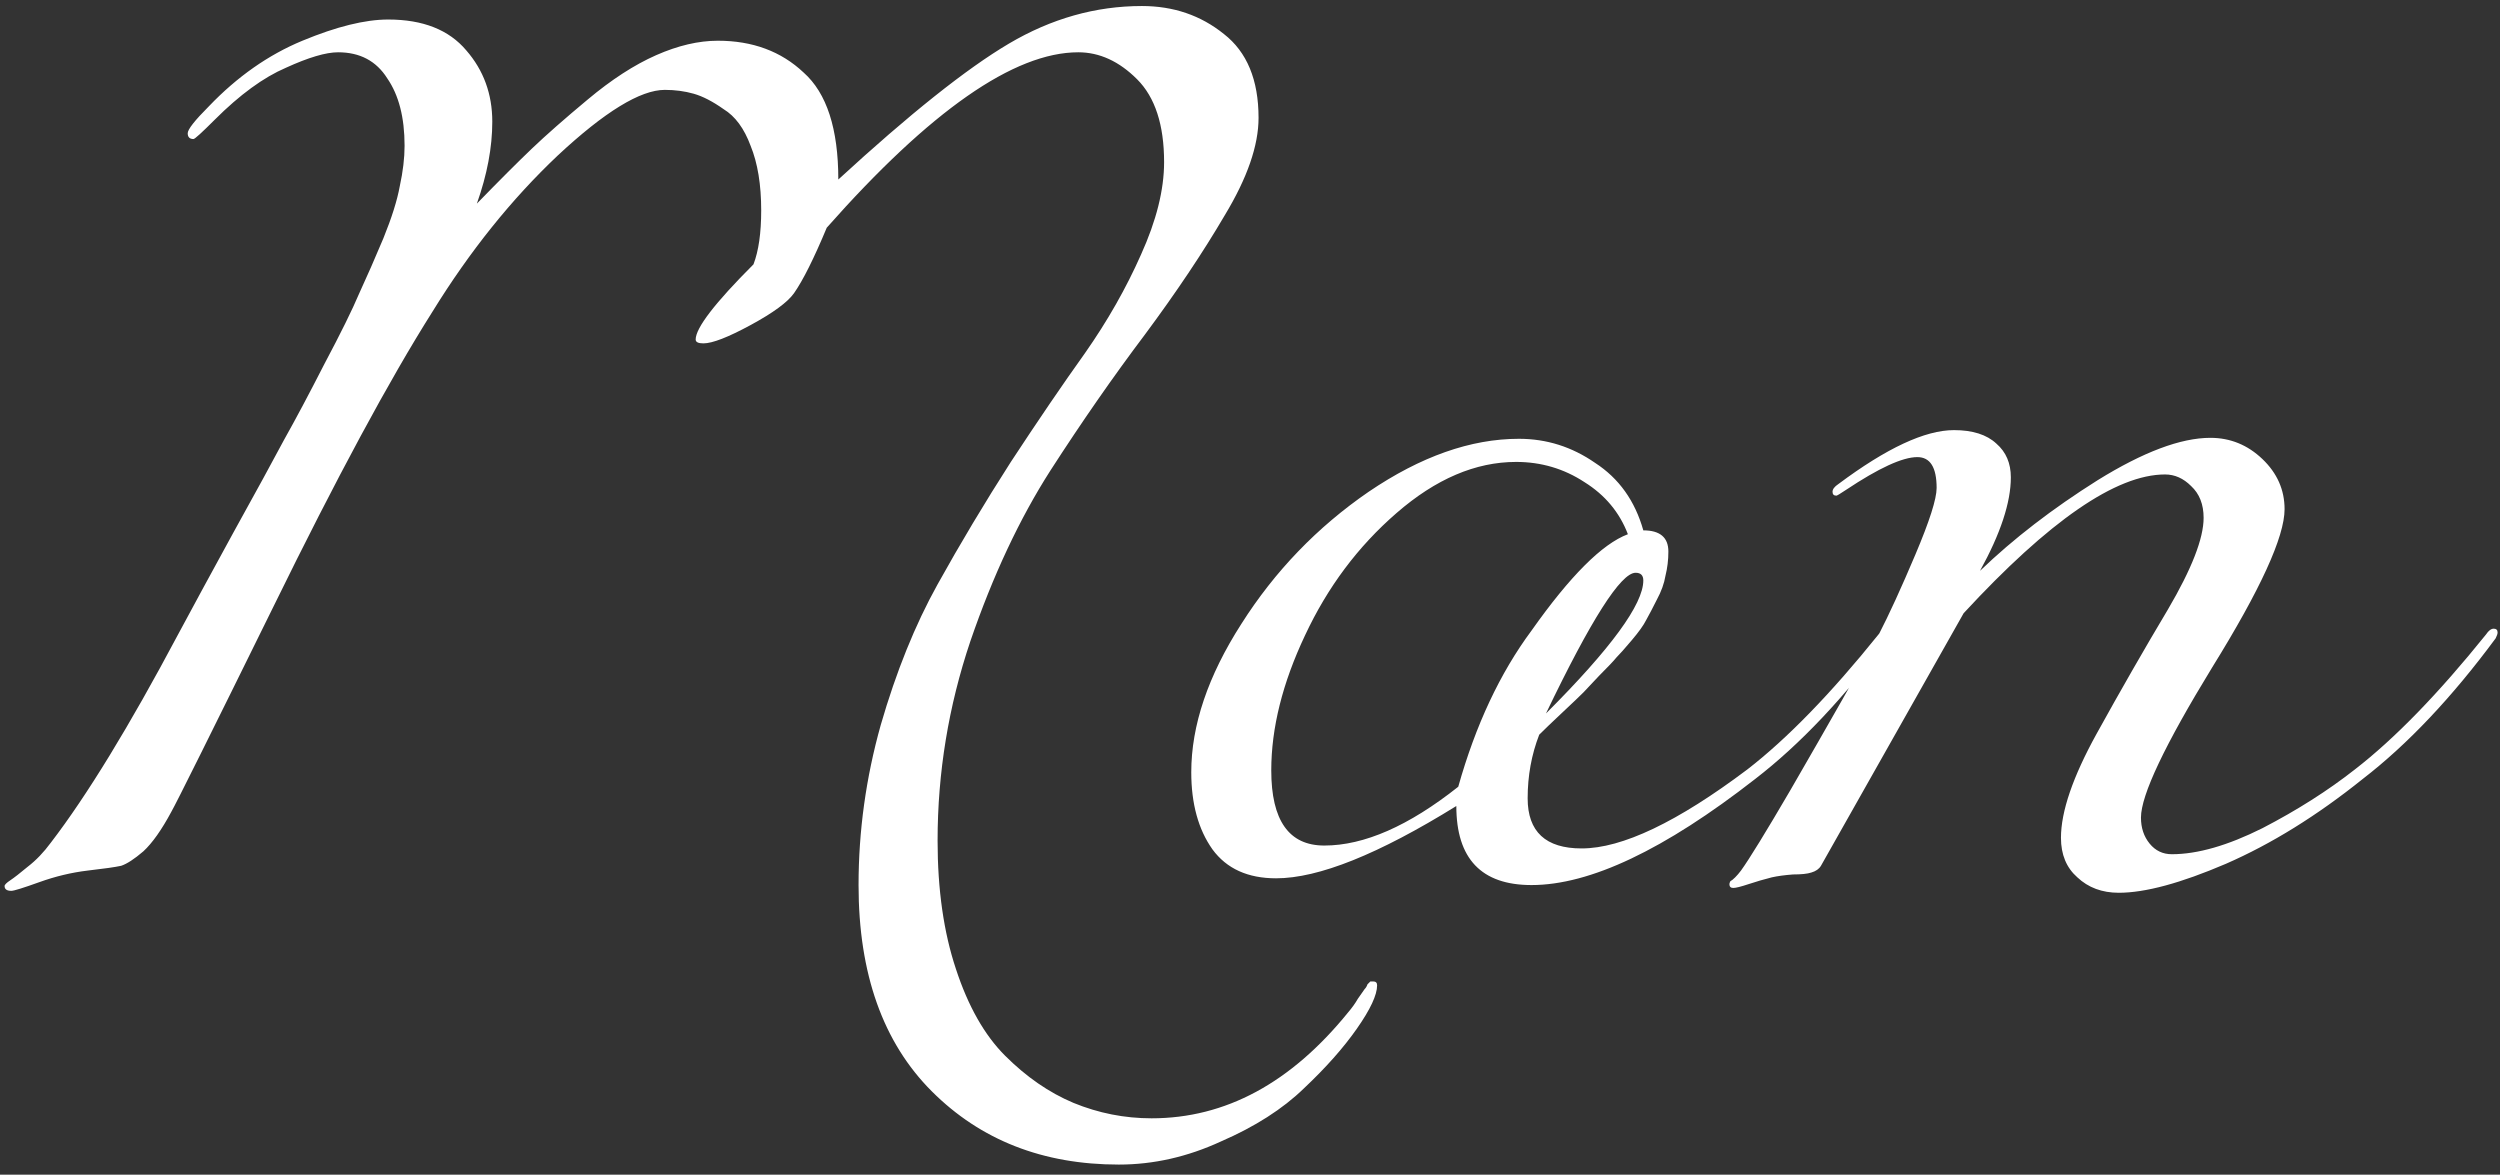 <?xml version="1.0" encoding="UTF-8"?> <svg xmlns="http://www.w3.org/2000/svg" width="83" height="39" viewBox="0 0 83 39" fill="none"><rect x="0" y="0" width="83" height="39" fill="#333333" stroke="none"/><path d="M16.344 4.04C16.344 4.893 16.173 5.8 15.832 6.76C16.579 5.992 17.187 5.384 17.656 4.936C18.125 4.488 18.744 3.944 19.512 3.304C20.301 2.643 21.059 2.152 21.784 1.832C22.509 1.512 23.192 1.352 23.832 1.352C24.984 1.352 25.933 1.704 26.68 2.408C27.448 3.091 27.832 4.275 27.832 5.96C30.2 3.784 32.088 2.28 33.496 1.448C34.904 0.616 36.376 0.2 37.912 0.2C38.957 0.2 39.864 0.509 40.632 1.128C41.4 1.725 41.784 2.653 41.784 3.912C41.784 4.829 41.411 5.907 40.664 7.144C39.939 8.381 39.053 9.704 38.008 11.112C36.963 12.499 35.917 14.003 34.872 15.624C33.848 17.224 32.963 19.112 32.216 21.288C31.491 23.443 31.128 25.651 31.128 27.912C31.128 29.533 31.331 30.952 31.736 32.168C32.141 33.405 32.685 34.365 33.368 35.048C34.072 35.752 34.829 36.275 35.64 36.616C36.472 36.957 37.336 37.128 38.232 37.128C40.685 37.128 42.861 35.955 44.76 33.608C44.888 33.459 44.995 33.309 45.08 33.16C45.187 33.011 45.261 32.904 45.304 32.84C45.347 32.797 45.379 32.744 45.4 32.68C45.443 32.637 45.475 32.605 45.496 32.584C45.517 32.584 45.549 32.584 45.592 32.584C45.677 32.584 45.72 32.627 45.72 32.712C45.72 33.032 45.496 33.512 45.048 34.152C44.6 34.792 44.013 35.453 43.288 36.136C42.584 36.819 41.667 37.405 40.536 37.896C39.427 38.408 38.296 38.664 37.144 38.664C34.627 38.664 32.557 37.853 30.936 36.232C29.315 34.611 28.504 32.328 28.504 29.384C28.504 27.592 28.749 25.821 29.24 24.072C29.752 22.301 30.381 20.744 31.128 19.4C31.875 18.056 32.685 16.701 33.56 15.336C34.456 13.971 35.277 12.765 36.024 11.72C36.771 10.653 37.389 9.565 37.88 8.456C38.392 7.325 38.648 6.301 38.648 5.384C38.648 4.147 38.349 3.229 37.752 2.632C37.155 2.035 36.504 1.736 35.8 1.736C33.667 1.736 30.883 3.677 27.448 7.56C27.021 8.584 26.659 9.309 26.36 9.736C26.147 10.035 25.667 10.387 24.92 10.792C24.173 11.197 23.651 11.4 23.352 11.4C23.181 11.4 23.096 11.357 23.096 11.272C23.096 10.888 23.736 10.056 25.016 8.776C25.187 8.328 25.272 7.731 25.272 6.984C25.272 6.131 25.155 5.416 24.92 4.84C24.707 4.264 24.408 3.859 24.024 3.624C23.661 3.368 23.331 3.197 23.032 3.112C22.733 3.027 22.413 2.984 22.072 2.984C21.261 2.984 20.077 3.709 18.52 5.16C16.984 6.611 15.597 8.339 14.36 10.344C12.931 12.605 11.171 15.869 9.08 20.136C6.989 24.381 5.859 26.653 5.688 26.952C5.368 27.549 5.059 27.987 4.76 28.264C4.461 28.52 4.216 28.68 4.024 28.744C3.832 28.787 3.459 28.84 2.904 28.904C2.371 28.968 1.837 29.096 1.304 29.288C0.771 29.48 0.461 29.576 0.376 29.576C0.227 29.576 0.152 29.523 0.152 29.416C0.152 29.373 0.216 29.309 0.344 29.224C0.472 29.139 0.664 28.989 0.92 28.776C1.197 28.563 1.453 28.296 1.688 27.976C2.883 26.419 4.291 24.115 5.912 21.064C6.381 20.189 6.989 19.069 7.736 17.704C8.504 16.317 9.069 15.283 9.432 14.6C9.816 13.917 10.264 13.075 10.776 12.072C11.309 11.069 11.693 10.291 11.928 9.736C12.184 9.181 12.451 8.573 12.728 7.912C13.005 7.229 13.187 6.653 13.272 6.184C13.379 5.693 13.432 5.245 13.432 4.84C13.432 3.901 13.24 3.155 12.856 2.6C12.493 2.024 11.949 1.736 11.224 1.736C10.819 1.736 10.243 1.907 9.496 2.248C8.749 2.568 7.96 3.144 7.128 3.976C6.701 4.403 6.467 4.616 6.424 4.616C6.296 4.616 6.232 4.552 6.232 4.424C6.232 4.296 6.467 3.997 6.936 3.528C7.875 2.547 8.909 1.821 10.04 1.352C11.171 0.883 12.12 0.648 12.888 0.648C14.04 0.648 14.904 0.989 15.48 1.672C16.056 2.333 16.344 3.123 16.344 4.04ZM58.27 25.864C55.262 28.211 52.788 29.384 50.846 29.384C49.182 29.384 48.35 28.509 48.35 26.76C45.769 28.36 43.774 29.16 42.366 29.16C41.428 29.16 40.724 28.84 40.254 28.2C39.785 27.539 39.55 26.685 39.55 25.64C39.55 24.083 40.105 22.44 41.214 20.712C42.324 18.963 43.732 17.501 45.438 16.328C47.166 15.155 48.83 14.568 50.43 14.568C51.348 14.568 52.19 14.835 52.958 15.368C53.748 15.88 54.281 16.627 54.558 17.608C55.113 17.608 55.39 17.843 55.39 18.312C55.39 18.589 55.358 18.856 55.294 19.112C55.252 19.368 55.156 19.635 55.006 19.912C54.878 20.168 54.761 20.392 54.654 20.584C54.569 20.755 54.409 20.979 54.174 21.256C53.94 21.533 53.769 21.725 53.662 21.832C53.577 21.939 53.385 22.141 53.086 22.44C52.809 22.739 52.638 22.92 52.574 22.984C52.446 23.112 52.212 23.336 51.87 23.656C51.529 23.976 51.273 24.221 51.102 24.392C50.846 25.053 50.718 25.757 50.718 26.504C50.718 27.613 51.316 28.168 52.51 28.168C53.854 28.168 55.689 27.293 58.014 25.544C59.337 24.52 60.788 23.027 62.366 21.064C62.452 20.936 62.537 20.872 62.622 20.872C62.708 20.872 62.75 20.915 62.75 21C62.75 21.043 62.729 21.107 62.686 21.192C61.236 23.155 59.764 24.712 58.27 25.864ZM50.334 15.336C48.99 15.336 47.668 15.901 46.366 17.032C45.086 18.141 44.073 19.496 43.326 21.096C42.58 22.675 42.206 24.168 42.206 25.576C42.206 27.24 42.793 28.072 43.966 28.072C45.289 28.072 46.772 27.421 48.414 26.12C48.99 24.072 49.801 22.344 50.846 20.936C52.126 19.123 53.193 18.056 54.046 17.736C53.769 17.011 53.289 16.435 52.606 16.008C51.924 15.56 51.166 15.336 50.334 15.336ZM51.326 23.688C53.481 21.533 54.558 20.061 54.558 19.272C54.558 19.101 54.473 19.016 54.302 19.016C53.812 19.016 52.82 20.573 51.326 23.688ZM66.76 15.848C66.76 16.68 66.419 17.715 65.736 18.952C66.845 17.885 68.147 16.883 69.64 15.944C71.155 15.005 72.403 14.536 73.384 14.536C74.045 14.536 74.621 14.771 75.112 15.24C75.603 15.709 75.848 16.264 75.848 16.904C75.848 17.821 75.048 19.571 73.448 22.152C71.869 24.733 71.08 26.397 71.08 27.144C71.08 27.485 71.176 27.773 71.368 28.008C71.56 28.243 71.805 28.36 72.104 28.36C72.957 28.36 73.96 28.072 75.112 27.496C76.264 26.899 77.288 26.248 78.184 25.544C79.507 24.52 80.957 23.027 82.536 21.064C82.621 20.936 82.707 20.872 82.792 20.872C82.877 20.872 82.92 20.915 82.92 21C82.92 21.043 82.899 21.107 82.856 21.192C81.405 23.155 79.933 24.712 78.44 25.864C76.925 27.08 75.411 28.019 73.896 28.68C72.403 29.32 71.219 29.64 70.344 29.64C69.789 29.64 69.331 29.469 68.968 29.128C68.605 28.808 68.424 28.371 68.424 27.816C68.424 26.941 68.819 25.789 69.608 24.36C70.397 22.931 71.187 21.555 71.976 20.232C72.765 18.888 73.16 17.875 73.16 17.192C73.16 16.744 73.021 16.392 72.744 16.136C72.488 15.88 72.2 15.752 71.88 15.752C70.259 15.752 68.029 17.288 65.192 20.36L60.456 28.744C60.392 28.851 60.285 28.925 60.136 28.968C60.008 29.011 59.805 29.032 59.528 29.032C59.251 29.053 59.016 29.085 58.824 29.128C58.568 29.192 58.312 29.267 58.056 29.352C57.8 29.437 57.629 29.48 57.544 29.48C57.459 29.48 57.416 29.437 57.416 29.352C57.416 29.331 57.427 29.299 57.448 29.256C57.491 29.235 57.544 29.192 57.608 29.128C57.672 29.064 57.736 28.989 57.8 28.904C58.077 28.52 58.621 27.635 59.432 26.248C60.776 23.923 61.757 22.195 62.376 21.064C62.717 20.403 63.123 19.517 63.592 18.408C64.061 17.299 64.296 16.563 64.296 16.2C64.296 15.517 64.083 15.176 63.656 15.176C63.165 15.176 62.376 15.539 61.288 16.264C61.096 16.392 60.989 16.456 60.968 16.456C60.883 16.456 60.84 16.413 60.84 16.328C60.84 16.243 60.904 16.157 61.032 16.072C62.632 14.877 63.912 14.28 64.872 14.28C65.491 14.28 65.96 14.429 66.28 14.728C66.6 15.005 66.76 15.379 66.76 15.848Z" fill="white"></path></svg> 